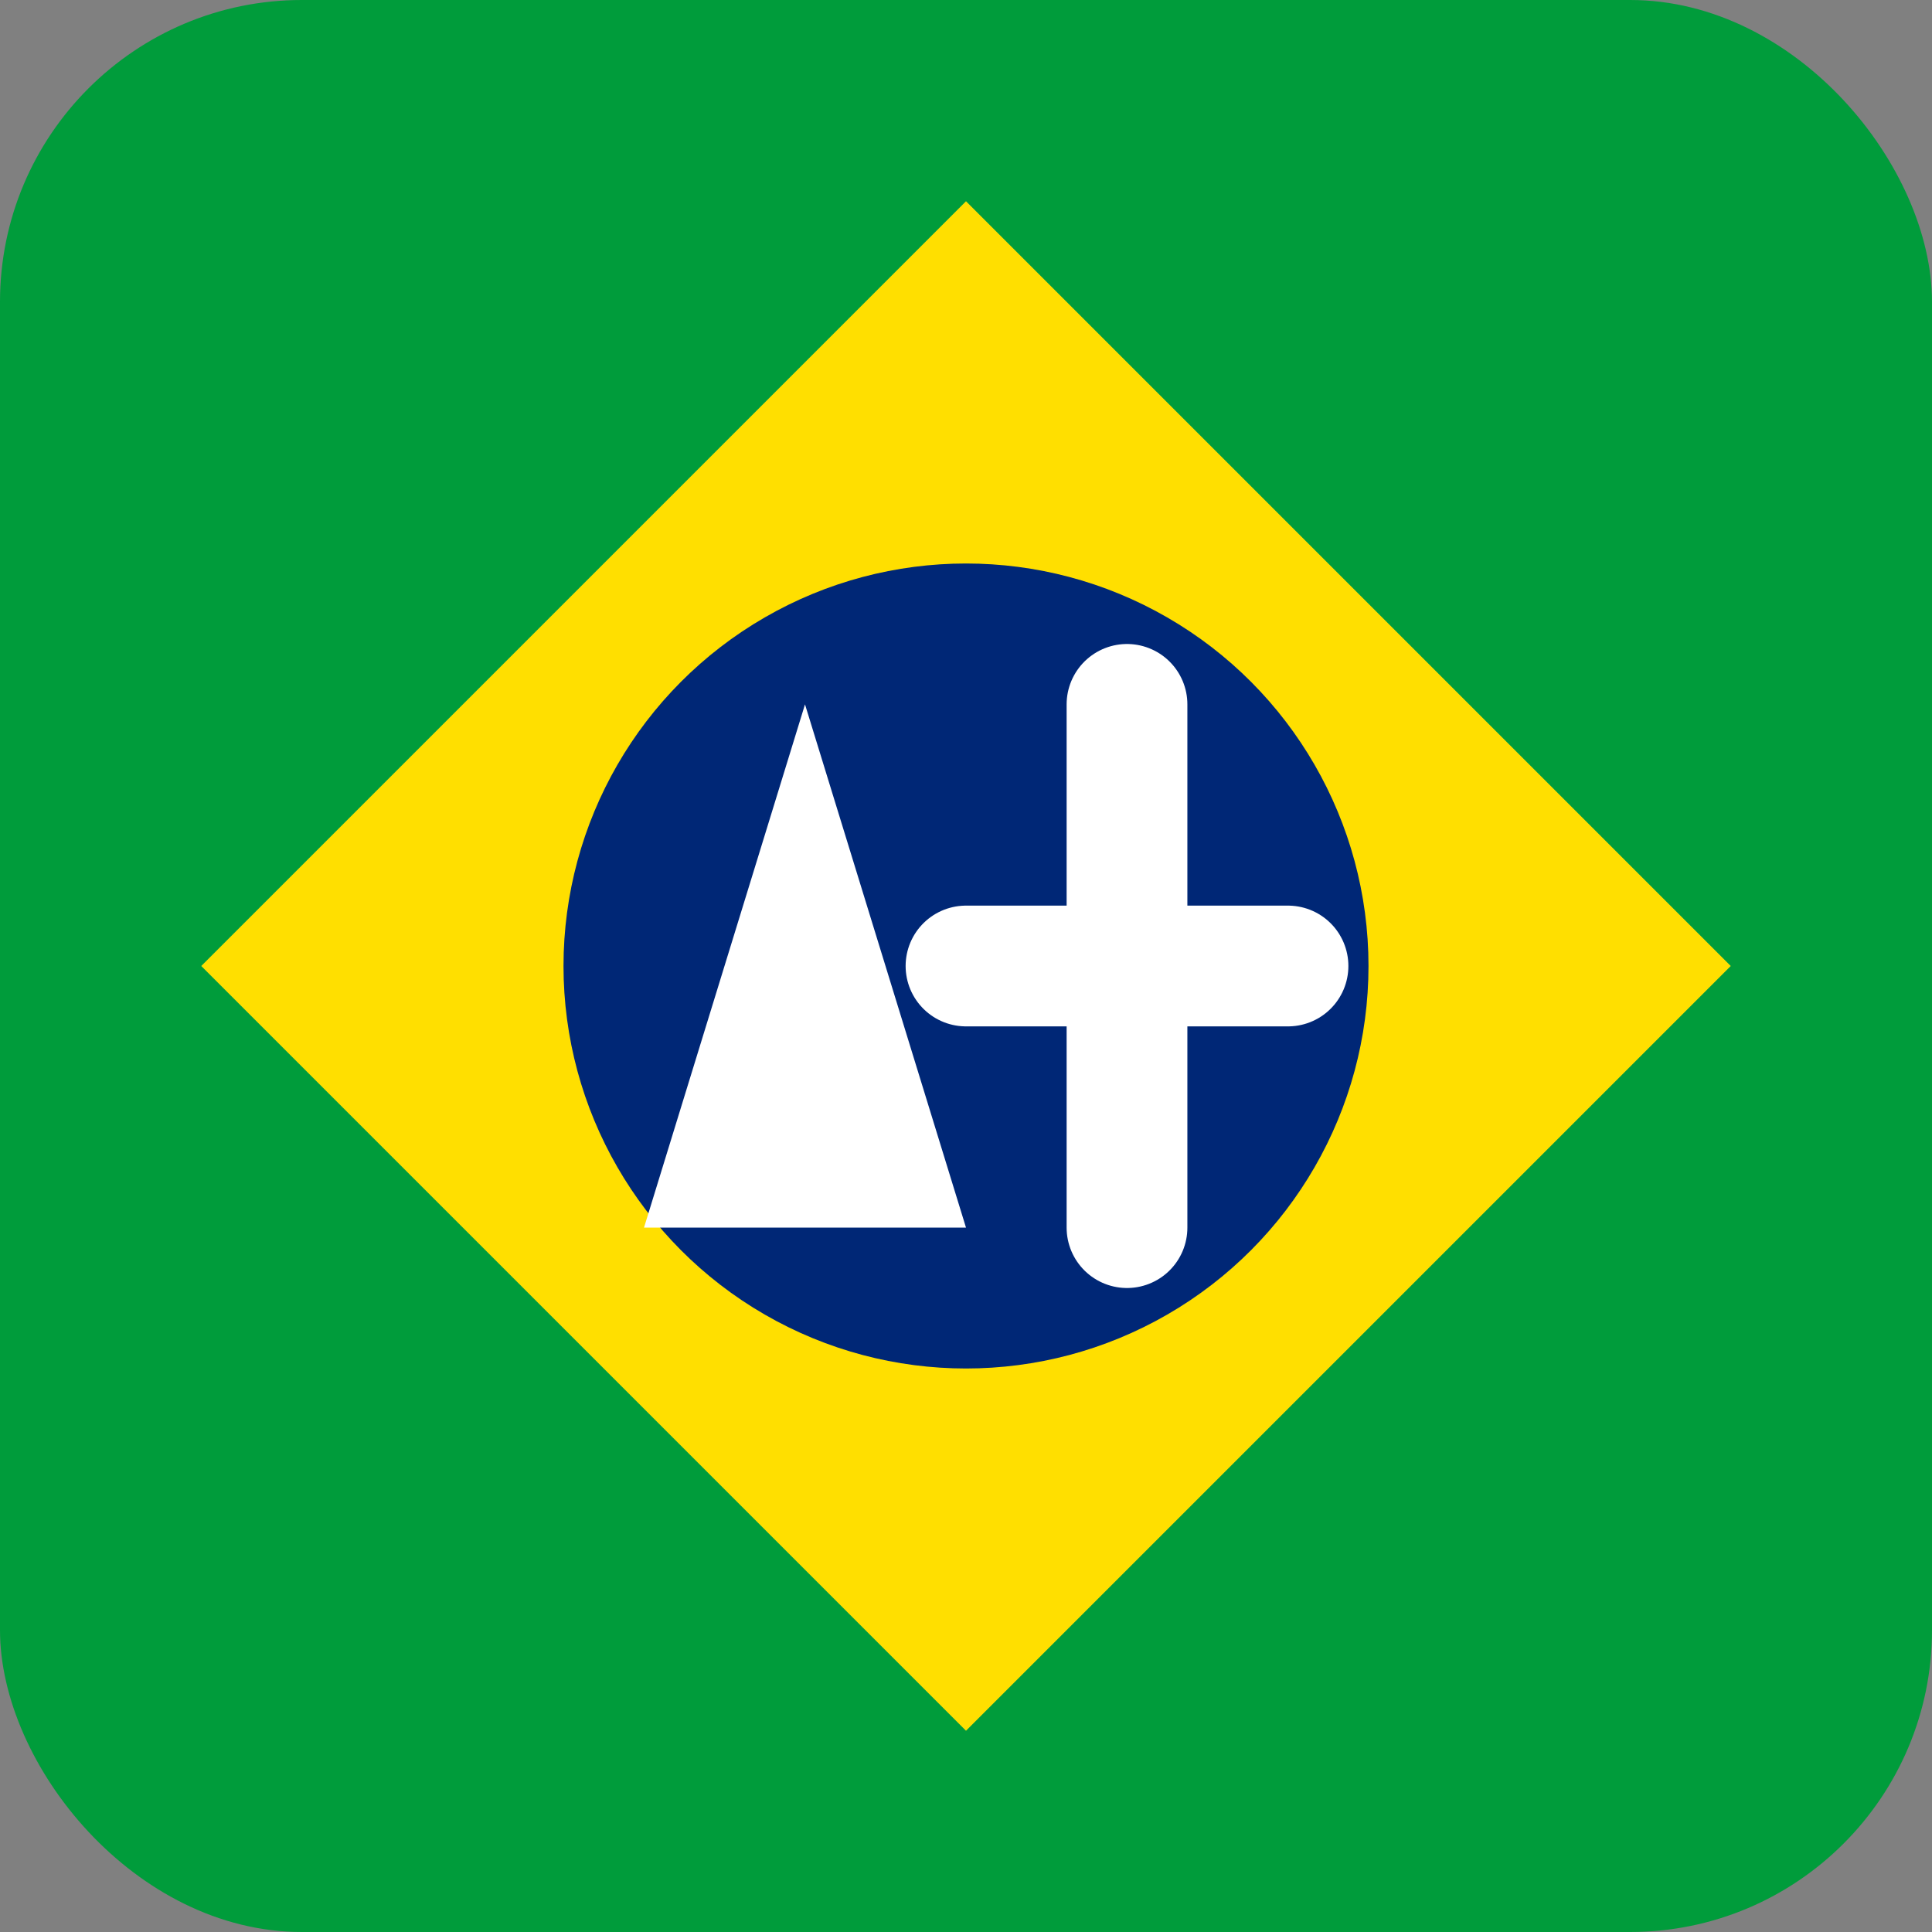 <svg xmlns="http://www.w3.org/2000/svg" width="192" height="192" viewBox="0 0 192 192" fill="none">
  <rect x="0" y="0" width="192" height="192" fill="#808080" stroke="none"/>
  <!-- Fundo verde - cor principal da bandeira brasileira -->
  <rect width="192" height="192" rx="30" fill="#009c3b"/>
  
  <!-- Losango amarelo central - como na bandeira brasileira -->
  <path d="M96 20L172 96L96 172L20 96L96 20Z" fill="#ffdf00"/>
  
  <!-- Círculo azul - como na bandeira brasileira -->
  <circle cx="96" cy="96" r="40" fill="#002776"/>
  
  <!-- Letras "AI" estilizadas em branco -->
  <path d="M80 70L96 122H64L80 70Z" fill="#FFFFFF"/>
  <path d="M112 70V122" stroke="#FFFFFF" stroke-width="12" stroke-linecap="round"/>
  <path d="M96 96H128" stroke="#FFFFFF" stroke-width="12" stroke-linecap="round"/>
  
  <!-- Detalhe decorativo simulando uma estrela -->
  <circle cx="96" cy="96" r="3" fill="#FFFFFF"/>
</svg>
